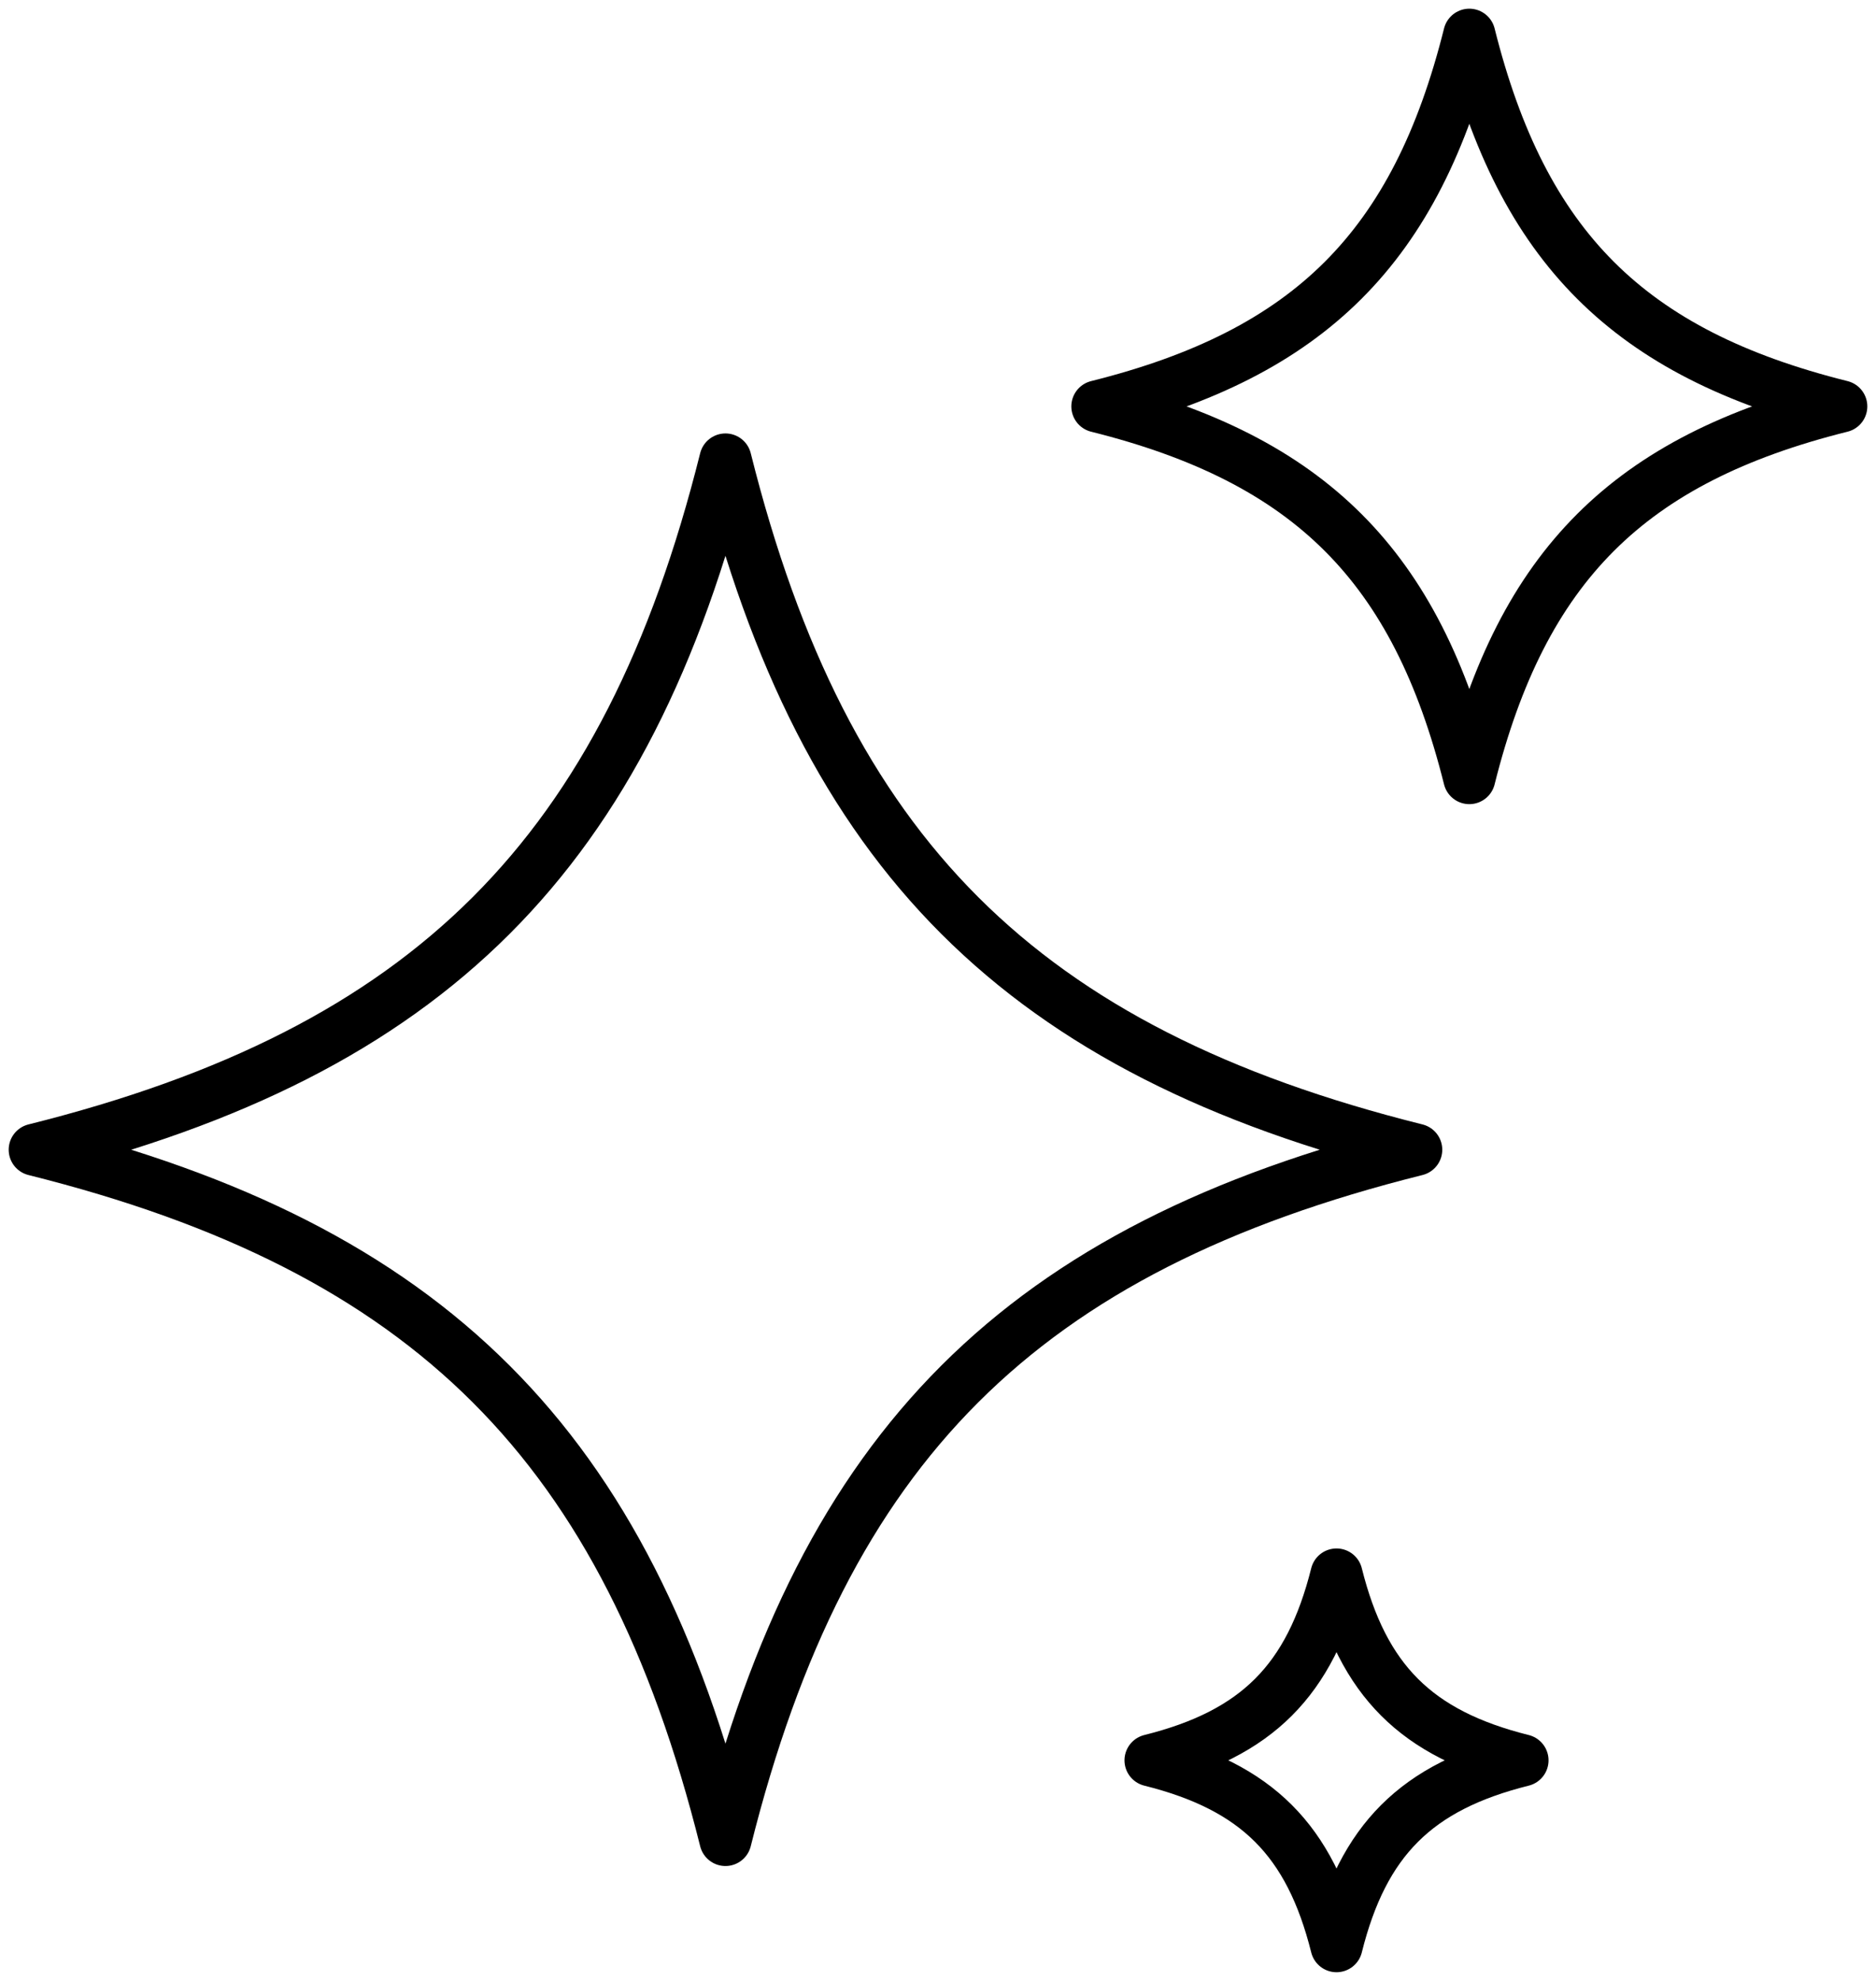 <svg width="54" height="57" viewBox="0 0 54 57" fill="none" xmlns="http://www.w3.org/2000/svg">
<path d="M1 33.083C12.361 30.246 18.042 24.572 20.882 13.222C23.723 24.572 29.403 30.246 40.765 33.083C29.403 35.921 23.723 41.595 20.882 52.944C18.042 41.595 12.361 35.921 1 33.083Z" stroke="black" stroke-width="1.5" stroke-linejoin="round"/>
<path d="M31.588 11.694C37.706 10.167 40.765 7.111 42.294 1C43.824 7.111 46.882 10.167 53 11.694C46.882 13.222 43.824 16.278 42.294 22.389C40.765 16.278 37.706 13.222 31.588 11.694Z" stroke="black" stroke-width="1.5" stroke-linejoin="round"/>
<path d="M33.118 50.653C36.176 49.889 37.706 48.361 38.471 45.306C39.235 48.361 40.765 49.889 43.824 50.653C40.765 51.417 39.235 52.944 38.471 56C37.706 52.944 36.176 51.417 33.118 50.653Z" stroke="black" stroke-width="1.5" stroke-linejoin="round"/>
</svg>
